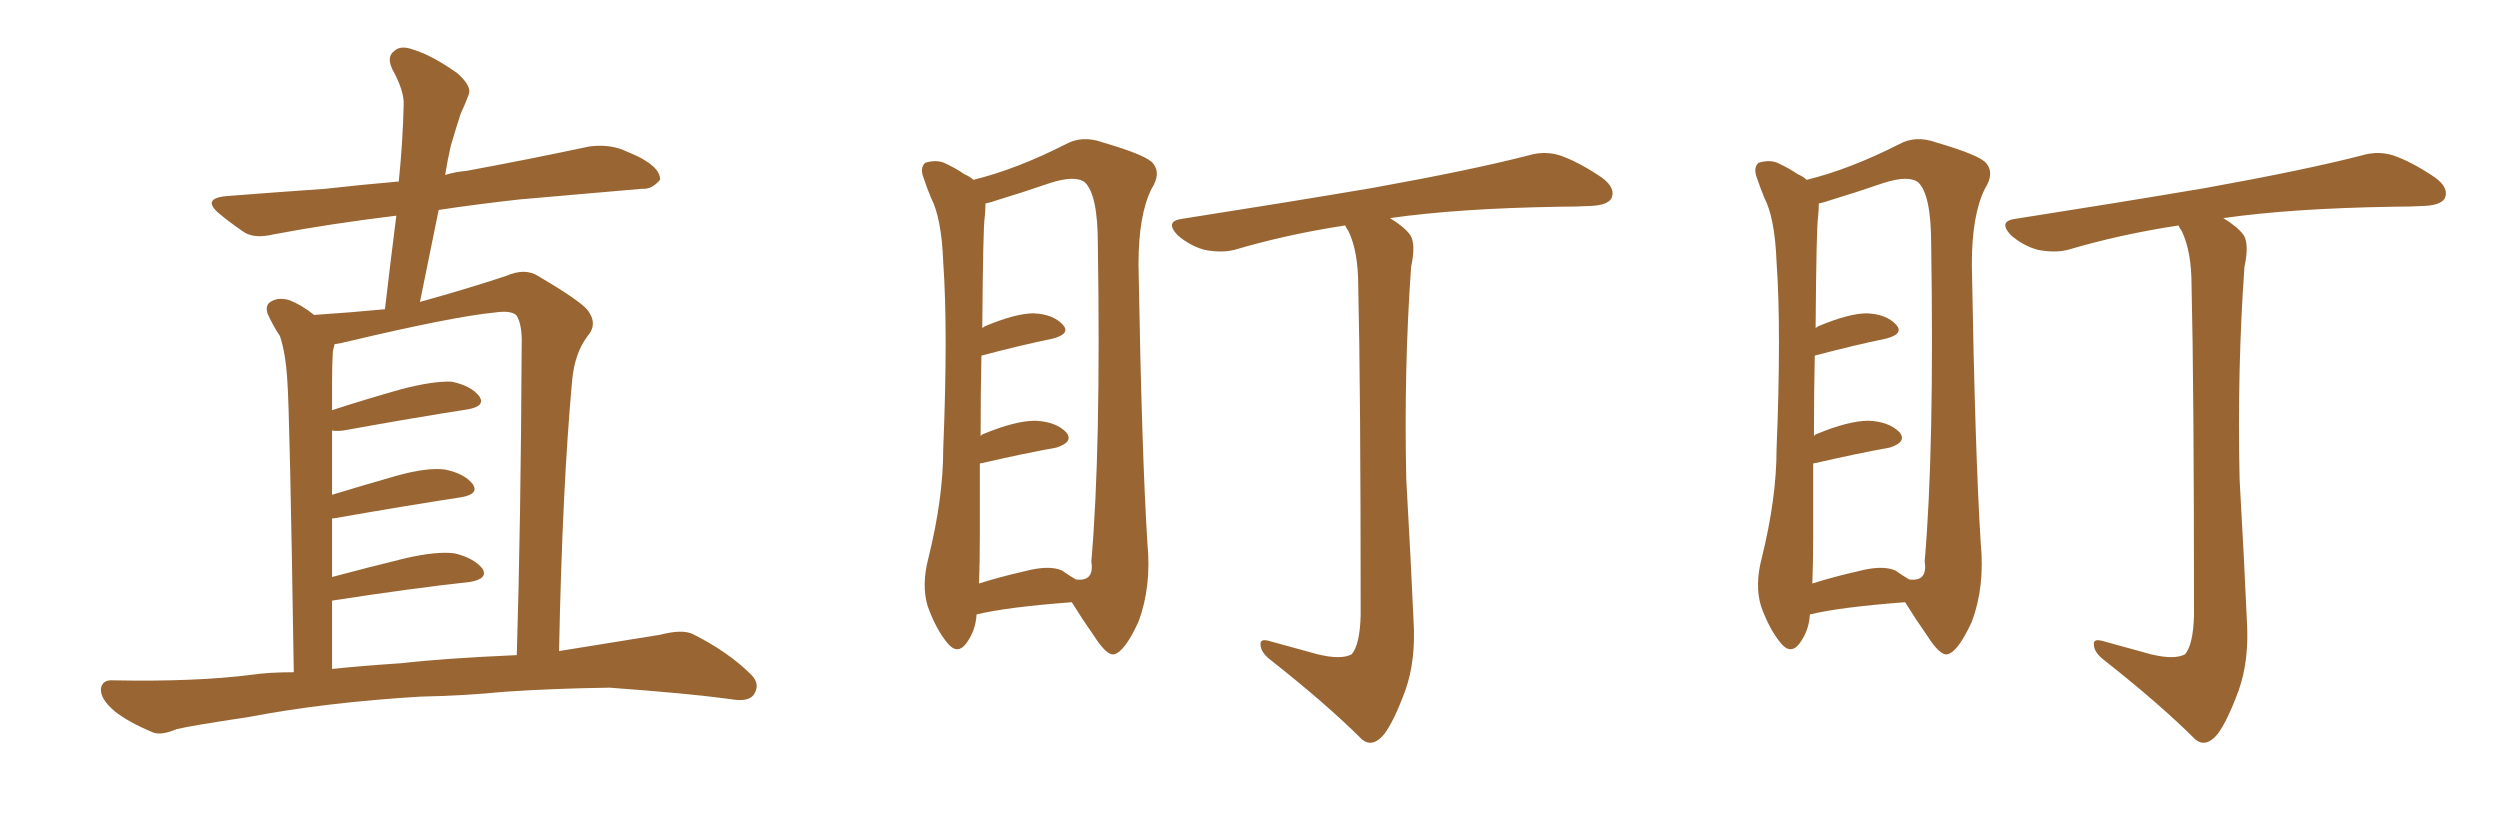 <svg xmlns="http://www.w3.org/2000/svg" xmlns:xlink="http://www.w3.org/1999/xlink" width="450" height="150"><path fill="#996633" padding="10" d="M75.73 125.39L75.73 125.39Q58.59 126.42 44.82 129.05L44.82 129.05Q34.13 130.66 31.79 131.25L31.79 131.25Q29.00 132.42 27.54 131.84L27.54 131.84Q23.00 129.93 20.65 128.03L20.65 128.03Q18.02 125.83 18.16 123.93L18.16 123.93Q18.46 122.31 20.36 122.46L20.36 122.46Q35.30 122.75 45.41 121.44L45.41 121.44Q48.49 121.00 52.88 121.00L52.88 121.00Q52.15 73.83 51.71 68.41L51.71 68.41Q51.42 63.57 50.39 60.50L50.39 60.50Q49.22 58.74 48.19 56.54L48.19 56.54Q47.61 54.79 48.93 54.20L48.93 54.20Q50.24 53.47 52.15 54.05L52.15 54.05Q54.35 54.93 56.54 56.69L56.54 56.69Q63.13 56.25 69.29 55.66L69.29 55.66Q70.31 46.88 71.34 38.82L71.34 38.82Q59.33 40.28 49.22 42.19L49.22 42.19Q45.56 43.07 43.65 41.60L43.65 41.60Q41.31 39.99 39.55 38.53L39.55 38.53Q36.18 35.74 40.72 35.30L40.72 35.30Q50.10 34.57 58.59 33.98L58.59 33.98Q65.04 33.25 71.78 32.67L71.78 32.67Q72.51 25.49 72.66 18.90L72.66 18.90Q72.80 16.41 70.61 12.45L70.61 12.45Q69.58 10.25 70.90 9.23L70.90 9.23Q72.07 8.06 74.41 8.94L74.41 8.94Q77.78 9.96 82.32 13.18L82.32 13.18Q84.96 15.53 84.38 16.99L84.38 16.99Q83.79 18.60 82.91 20.51L82.91 20.51Q82.18 22.71 81.15 26.22L81.15 26.22Q80.57 28.71 80.13 31.49L80.13 31.49Q82.03 30.91 83.94 30.76L83.94 30.76Q95.07 28.71 106.05 26.37L106.05 26.37Q109.42 25.93 112.06 26.95L112.06 26.95Q114.55 27.98 115.58 28.56L115.58 28.56Q118.95 30.47 118.80 32.37L118.80 32.37Q117.33 34.13 115.58 33.98L115.58 33.98Q105.62 34.86 93.60 35.89L93.60 35.89Q85.69 36.77 78.96 37.79L78.96 37.79Q77.34 45.85 75.59 54.35L75.59 54.35Q84.52 51.86 91.11 49.66L91.11 49.66Q94.48 48.19 96.83 49.66L96.83 49.66Q104.30 54.05 105.76 55.81L105.76 55.81Q107.67 58.30 105.76 60.50L105.76 60.50Q103.42 63.57 102.98 68.55L102.98 68.55Q101.22 87.74 100.63 117.19L100.63 117.19Q109.86 115.72 118.80 114.26L118.80 114.26Q122.75 113.23 124.66 114.11L124.66 114.11Q131.10 117.33 135.21 121.44L135.21 121.44Q136.96 123.19 135.64 125.10L135.64 125.10Q134.62 126.42 131.40 125.83L131.40 125.83Q123.78 124.80 109.72 123.78L109.72 123.78Q99.32 123.93 90.97 124.51L90.97 124.51Q83.35 125.24 75.73 125.39ZM72.22 119.38L72.22 119.38L72.22 119.38Q79.69 118.51 93.02 117.92L93.02 117.92Q93.75 94.04 93.90 62.26L93.90 62.26Q94.04 58.59 93.02 56.84L93.02 56.84Q92.14 55.81 89.06 56.25L89.06 56.25Q81.59 56.98 62.99 61.38L62.99 61.38Q61.23 61.82 60.21 61.96L60.21 61.96Q60.06 62.70 59.91 63.28L59.91 63.28Q59.77 65.63 59.77 68.85L59.77 68.85Q59.77 71.19 59.77 73.83L59.77 73.83Q65.63 71.92 72.36 70.02L72.36 70.02Q78.08 68.55 81.30 68.70L81.30 68.70Q84.81 69.43 86.28 71.34L86.28 71.34Q87.45 73.10 84.23 73.68L84.23 73.68Q74.71 75.15 61.82 77.49L61.82 77.49Q60.64 77.64 59.77 77.49L59.77 77.49Q59.77 82.91 59.77 89.06L59.77 89.06Q65.04 87.45 71.19 85.69L71.19 85.69Q76.90 84.08 80.13 84.52L80.13 84.52Q83.64 85.25 85.11 87.16L85.11 87.16Q86.28 88.92 83.06 89.50L83.06 89.50Q73.39 90.97 60.06 93.31L60.06 93.31Q59.91 93.31 59.77 93.31L59.77 93.31Q59.77 98.44 59.77 103.86L59.77 103.86Q65.77 102.25 72.95 100.49L72.95 100.49Q78.66 99.17 81.88 99.61L81.88 99.61Q85.40 100.49 86.87 102.39L86.87 102.39Q87.89 104.15 84.67 104.74L84.67 104.74Q73.97 105.91 59.77 108.11L59.77 108.11Q59.77 114.11 59.77 120.41L59.77 120.41Q65.48 119.82 72.22 119.38ZM175.78 110.60L175.78 110.60Q175.63 113.53 173.88 115.87L173.88 115.87Q172.27 117.92 170.51 115.72L170.51 115.72Q168.46 113.23 166.99 109.13L166.99 109.13Q165.82 105.32 167.14 100.34L167.14 100.34Q169.78 89.65 169.78 80.86L169.78 80.86Q170.65 59.47 169.78 47.17L169.78 47.17Q169.48 39.26 167.58 35.60L167.58 35.60Q166.85 33.84 166.26 32.08L166.26 32.08Q165.53 30.18 166.55 29.30L166.55 29.30Q168.46 28.71 169.92 29.30L169.92 29.30Q172.12 30.32 173.58 31.35L173.58 31.35Q174.61 31.79 175.20 32.37L175.20 32.37Q182.96 30.47 191.89 25.93L191.89 25.93Q194.82 24.32 198.49 25.63L198.49 25.63Q206.54 27.98 207.57 29.44L207.57 29.44Q209.03 31.20 207.28 33.98L207.28 33.98Q204.93 38.67 204.93 47.61L204.93 47.61Q205.52 81.88 206.54 97.85L206.54 97.85Q207.28 105.62 204.93 111.91L204.93 111.91Q202.44 117.33 200.54 117.77L200.54 117.77Q199.22 118.07 196.88 114.40L196.88 114.40Q194.82 111.47 192.92 108.40L192.92 108.40Q181.20 109.28 175.78 110.60ZM191.16 102.69L191.16 102.69Q192.63 103.71 193.65 104.30L193.65 104.30Q197.02 104.74 196.44 101.07L196.44 101.07Q198.19 80.86 197.61 43.95L197.61 43.95Q197.61 35.01 195.26 32.81L195.26 32.81Q193.51 31.49 188.96 32.96L188.96 32.96Q183.84 34.72 179.44 36.04L179.44 36.04Q178.27 36.47 177.39 36.62L177.39 36.62Q177.39 37.65 177.25 39.11L177.25 39.11Q176.95 40.87 176.81 59.03L176.81 59.03Q177.10 58.89 177.25 58.74L177.25 58.74Q182.81 56.40 186.04 56.40L186.04 56.40Q189.55 56.54 191.31 58.45L191.31 58.45Q192.77 60.06 189.55 60.94L189.55 60.94Q183.84 62.11 176.66 64.01L176.66 64.01Q176.51 70.46 176.51 78.52L176.51 78.52Q176.66 78.22 177.10 78.08L177.10 78.08Q182.81 75.73 186.33 75.73L186.33 75.73Q189.99 75.88 191.89 77.78L191.89 77.78Q193.36 79.54 190.14 80.57L190.14 80.57Q184.42 81.59 176.81 83.35L176.81 83.35Q176.37 83.35 176.37 83.50L176.37 83.50Q176.37 89.50 176.37 96.53L176.37 96.53Q176.37 101.37 176.22 105.03L176.22 105.03Q179.88 103.86 184.42 102.83L184.42 102.83Q188.82 101.66 191.16 102.69ZM237.16 117.77L237.16 117.77L237.16 117.77Q241.41 118.80 243.31 117.77L243.31 117.77Q244.78 116.02 244.92 110.74L244.92 110.74Q244.92 69.58 244.48 51.42L244.48 51.42Q244.48 45.26 242.72 41.60L242.72 41.60Q242.29 41.02 242.14 40.58L242.14 40.58Q231.59 42.19 222.22 44.97L222.22 44.97Q219.87 45.56 216.80 44.97L216.80 44.97Q214.16 44.24 211.96 42.33L211.96 42.33Q209.62 39.84 212.70 39.40L212.70 39.40Q231.45 36.47 246.97 33.84L246.97 33.84Q264.84 30.62 275.10 27.98L275.10 27.98Q278.03 27.10 280.81 27.98L280.81 27.98Q284.18 29.15 288.28 31.93L288.28 31.93Q290.92 33.84 290.04 35.74L290.04 35.74Q289.31 36.91 286.52 37.06L286.52 37.06Q283.89 37.21 280.81 37.21L280.81 37.21Q262.50 37.50 250.20 39.26L250.20 39.26Q252.83 40.87 253.86 42.33L253.86 42.33Q254.88 43.95 254.00 48.05L254.00 48.05Q252.69 66.50 253.13 86.28L253.13 86.28Q254.00 101.66 254.44 111.77L254.44 111.77Q254.88 118.80 252.98 124.22L252.98 124.22Q250.93 129.79 249.17 132.13L249.17 132.13Q247.12 134.62 245.21 133.15L245.21 133.15Q238.77 126.71 228.52 118.65L228.52 118.65Q226.90 117.33 226.90 116.02L226.90 116.02Q226.76 114.84 228.66 115.43L228.66 115.43Q233.50 116.75 237.16 117.77ZM325.78 110.60L325.78 110.60Q325.63 113.53 323.88 115.87L323.88 115.87Q322.27 117.92 320.51 115.72L320.51 115.72Q318.46 113.23 316.99 109.13L316.99 109.13Q315.82 105.32 317.14 100.34L317.14 100.34Q319.78 89.65 319.78 80.86L319.78 80.86Q320.65 59.47 319.78 47.17L319.78 47.17Q319.48 39.26 317.58 35.60L317.58 35.60Q316.85 33.84 316.26 32.08L316.26 32.08Q315.53 30.18 316.55 29.30L316.55 29.30Q318.46 28.71 319.92 29.30L319.92 29.30Q322.12 30.32 323.58 31.35L323.58 31.35Q324.61 31.79 325.20 32.37L325.20 32.37Q332.96 30.47 341.89 25.93L341.89 25.93Q344.82 24.32 348.49 25.63L348.49 25.63Q356.54 27.98 357.57 29.44L357.57 29.44Q359.03 31.20 357.28 33.98L357.28 33.98Q354.93 38.67 354.93 47.61L354.93 47.61Q355.52 81.88 356.54 97.85L356.54 97.85Q357.28 105.62 354.93 111.91L354.93 111.91Q352.44 117.33 350.54 117.77L350.54 117.77Q349.22 118.07 346.88 114.40L346.88 114.40Q344.82 111.47 342.92 108.40L342.92 108.40Q331.20 109.28 325.78 110.60ZM341.16 102.69L341.16 102.69Q342.63 103.71 343.65 104.30L343.65 104.30Q347.02 104.74 346.44 101.07L346.44 101.07Q348.19 80.86 347.61 43.95L347.61 43.95Q347.61 35.01 345.26 32.81L345.26 32.81Q343.51 31.49 338.96 32.96L338.96 32.96Q333.84 34.72 329.44 36.04L329.44 36.04Q328.27 36.47 327.39 36.62L327.39 36.62Q327.39 37.65 327.25 39.11L327.25 39.11Q326.95 40.87 326.81 59.03L326.81 59.03Q327.10 58.89 327.25 58.74L327.25 58.74Q332.81 56.40 336.04 56.40L336.04 56.40Q339.55 56.54 341.31 58.45L341.31 58.45Q342.77 60.06 339.55 60.94L339.55 60.94Q333.84 62.11 326.66 64.01L326.66 64.01Q326.51 70.46 326.51 78.52L326.51 78.52Q326.66 78.22 327.10 78.08L327.10 78.08Q332.81 75.73 336.33 75.73L336.33 75.73Q339.99 75.88 341.89 77.78L341.89 77.78Q343.36 79.54 340.14 80.57L340.14 80.57Q334.42 81.59 326.81 83.35L326.81 83.35Q326.37 83.35 326.37 83.50L326.37 83.50Q326.37 89.50 326.37 96.53L326.37 96.53Q326.37 101.37 326.22 105.03L326.22 105.03Q329.88 103.86 334.42 102.83L334.42 102.83Q338.82 101.66 341.16 102.69ZM387.16 117.77L387.16 117.77L387.16 117.77Q391.41 118.80 393.31 117.77L393.31 117.77Q394.78 116.02 394.92 110.74L394.92 110.74Q394.92 69.58 394.48 51.42L394.48 51.42Q394.48 45.26 392.72 41.60L392.72 41.60Q392.29 41.02 392.14 40.58L392.14 40.58Q381.59 42.19 372.22 44.97L372.22 44.97Q369.87 45.56 366.80 44.97L366.80 44.97Q364.16 44.24 361.96 42.33L361.96 42.33Q359.62 39.84 362.70 39.40L362.70 39.40Q381.45 36.47 396.97 33.84L396.97 33.84Q414.84 30.62 425.10 27.98L425.10 27.98Q428.03 27.10 430.81 27.98L430.81 27.98Q434.18 29.15 438.28 31.93L438.28 31.93Q440.92 33.84 440.04 35.74L440.04 35.74Q439.31 36.91 436.52 37.06L436.52 37.06Q433.89 37.21 430.81 37.21L430.81 37.21Q412.50 37.50 400.20 39.26L400.20 39.26Q402.83 40.87 403.86 42.33L403.86 42.33Q404.88 43.95 404.00 48.05L404.00 48.05Q402.69 66.50 403.13 86.28L403.13 86.28Q404.00 101.66 404.44 111.77L404.44 111.77Q404.88 118.80 402.98 124.22L402.98 124.22Q400.93 129.79 399.17 132.13L399.17 132.13Q397.12 134.62 395.21 133.15L395.21 133.15Q388.77 126.71 378.52 118.65L378.52 118.65Q376.90 117.33 376.90 116.02L376.90 116.02Q376.76 114.84 378.66 115.43L378.66 115.43Q383.50 116.75 387.16 117.77Z"/></svg>